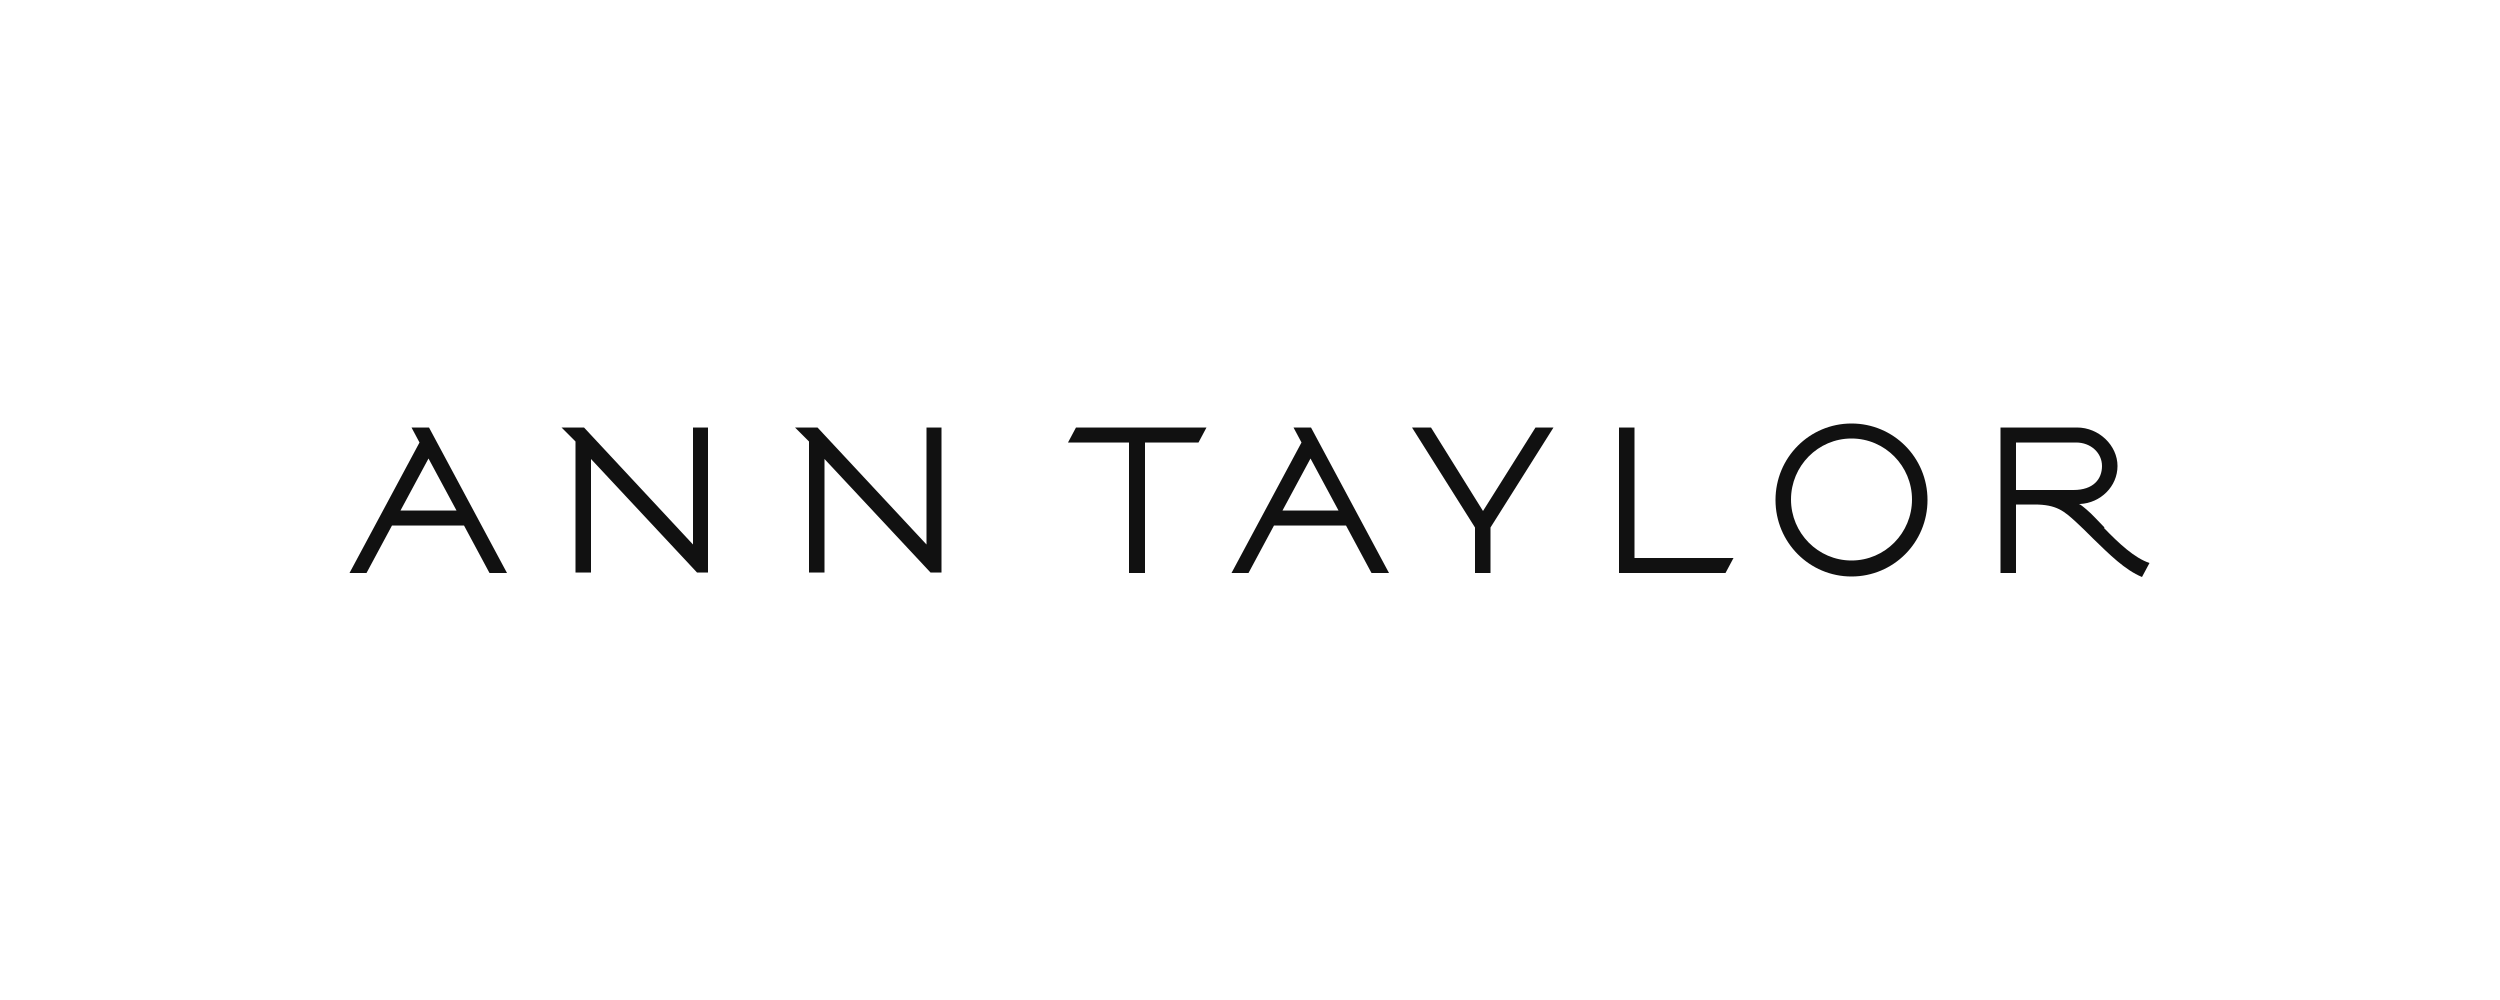 <?xml version="1.0" encoding="UTF-8"?> <svg xmlns="http://www.w3.org/2000/svg" id="Layer_1" version="1.1" viewBox="0 0 500 200"><defs><style> .st0 { fill: #111; } </style></defs><path class="st0" d="M188.3,85.5h-3v23.4l-21.8-23.4h-4.5l2.8,2.8v26.2h3.1v-22.7l21.2,22.7h2.2v-29.1Z"></path><path class="st0" d="M141.6,85.5h-3v23.4l-21.8-23.4h-4.5l2.8,2.8v26.2h3.1v-22.7l21.2,22.7h2.2v-29.1Z"></path><path class="st0" d="M370.3,112.1c-6.7,0-12.1-5.5-12.1-12.2s5.4-12.2,12.1-12.2,12.1,5.5,12.1,12.2-5.4,12.2-12.1,12.2ZM370.3,84.7c-8.4,0-15.2,6.8-15.2,15.3s6.8,15.3,15.2,15.3,15.2-6.8,15.2-15.3-6.8-15.3-15.2-15.3Z"></path><path class="st0" d="M241.3,85.5h-26.1l-1.6,3h12.2v26.1h3.2v-26.1h10.7l1.6-3Z"></path><path class="st0" d="M256.5,102.1l5.6-10.4,5.6,10.4h-11.1ZM262.2,85.5h-3.5l1.6,3-14,26.1h3.4l5.1-9.5h14.4l5.1,9.5h3.5l-15.6-29.1Z"></path><path class="st0" d="M80.1,102.1l5.6-10.4,5.6,10.4h-11.1ZM85.8,85.5h-3.5l1.6,3-14,26.1h3.4l5.1-9.5h14.4l5.1,9.5h3.5l-15.6-29.1Z"></path><path class="st0" d="M307.1,85.5l-10.5,16.7-10.4-16.7h-3.8l12.6,20v9.1h3.1v-9.1l12.6-20h-3.7Z"></path><path class="st0" d="M346.7,111.6h-19.8v-26.1h-3.1v29.1h21.3l1.6-3Z"></path><path class="st0" d="M414.7,98h-11.5v-9.5h12c3,0,5.2,2.1,5.2,4.7s-1.7,4.8-5.7,4.8ZM420.9,105.5c-1.3-1.3-2.4-2.6-3.6-3.6-.4-.3-1-.9-1.5-1.1h.2c4.1-.2,7.5-3.5,7.5-7.6s-3.7-7.7-8.1-7.7h-15.3v29.1h3.1v-13.7h3.7c4.4,0,5.9,1.3,8.3,3.5,1.1,1,2.1,2,3.4,3.3,3.3,3.2,6.4,6.3,9.8,7.7l1.5-2.8c-3-1-6.1-3.9-9.1-7Z"></path></svg> 